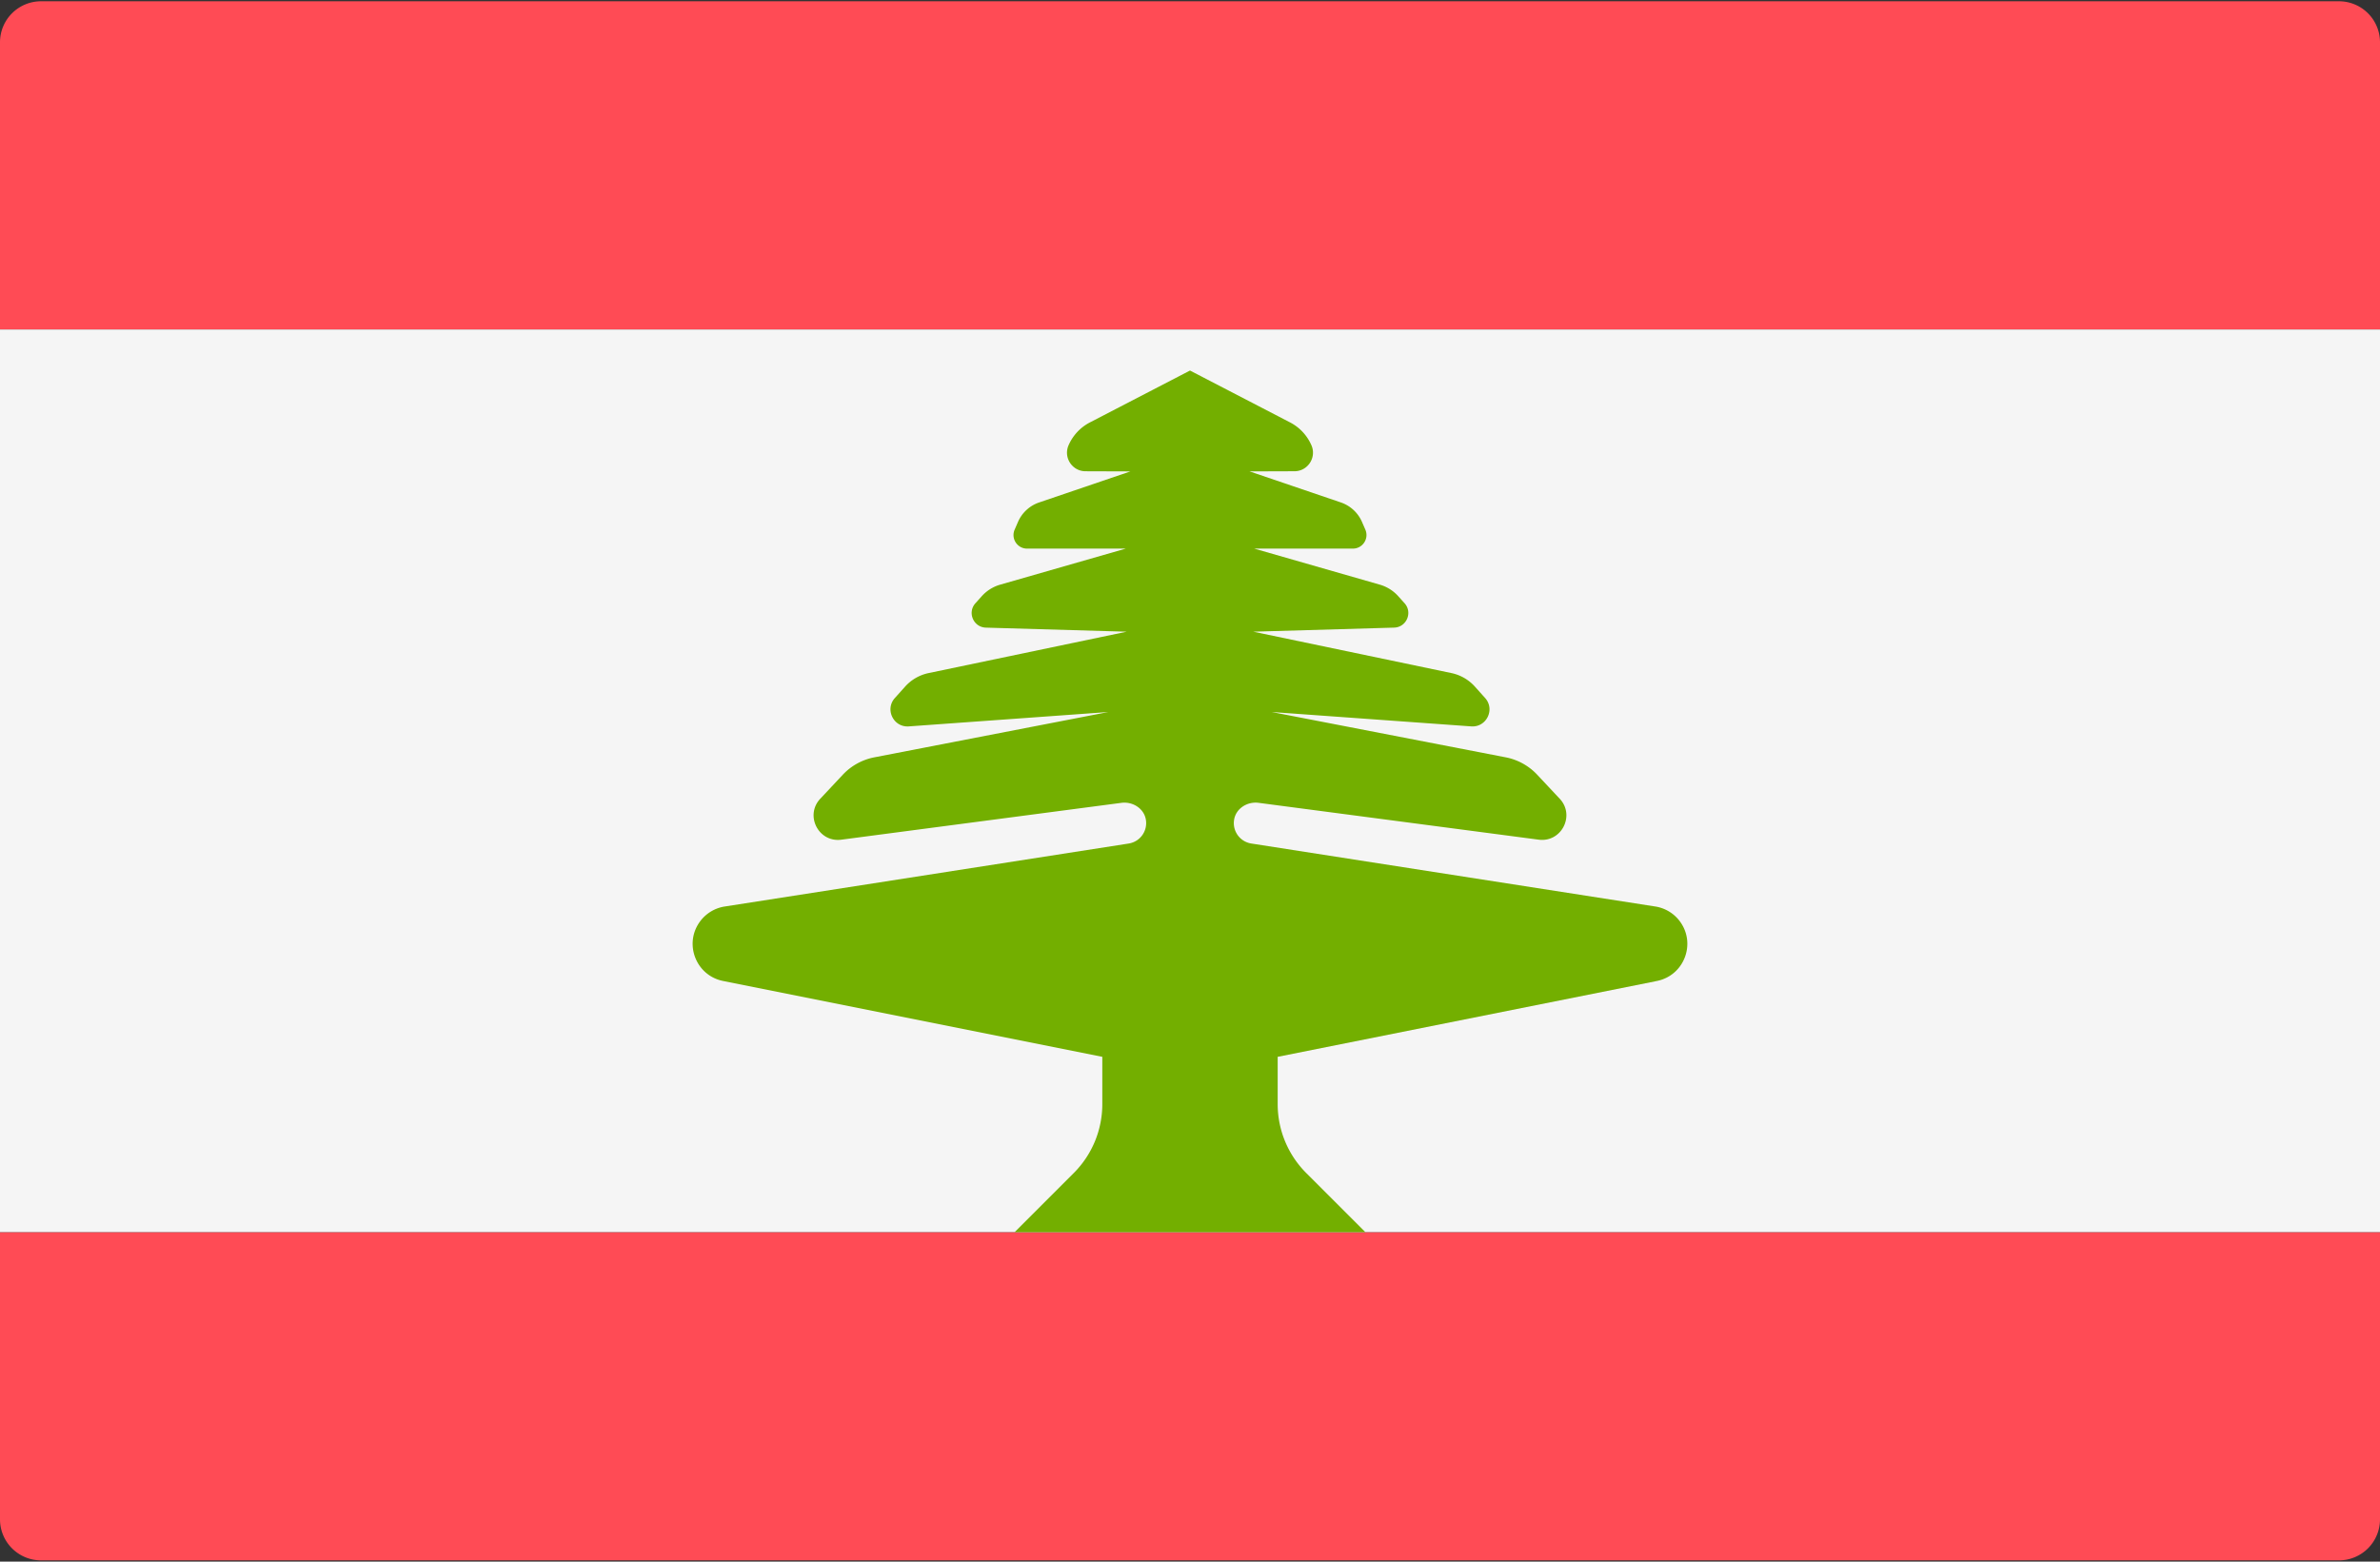 <svg width="512" height="336" viewBox="0 0 512 336" xmlns="http://www.w3.org/2000/svg">
  <rect x="0" y="0" width="512" height="336" fill="#333333" stroke="none"/>
  <g fill="none">
    <path d="M512.001 70.897H0V9.103A8.829 8.829 0 0 1 8.828.275h494.345a8.829 8.829 0 0 1 8.828 8.828v61.794zm-8.829 264.827H8.828A8.829 8.829 0 0 1 0 326.896v-61.793h512v61.793a8.828 8.828 0 0 1-8.828 8.828z" fill="#FF4B55"/>
    <path fill="#F5F5F5" d="M0 70.897h512v194.207H0z"/>
    <path d="M274.862 227.379l81.581-16.317c5.888-1.177 8.516-8.107 4.89-12.894a8.136 8.136 0 0 0-5.233-3.127l-86.911-13.551a4.447 4.447 0 0 1-3.7-5.124c.391-2.414 2.838-3.953 5.262-3.633l60.259 7.929c4.898.644 7.902-5.208 4.523-8.812l-4.838-5.16a12.572 12.572 0 0 0-6.785-3.746l-50.339-9.749 42.921 3.092c3.29.237 5.196-3.652 2.993-6.108l-2.201-2.453a9.354 9.354 0 0 0-5.048-2.909l-42.613-8.905 30.284-.876c2.678-.077 4.04-3.253 2.25-5.246l-1.358-1.513a8.48 8.48 0 0 0-3.97-2.486l-27.01-7.755h21.226c2.1 0 3.512-2.152 2.677-4.078l-.716-1.652a7.656 7.656 0 0 0-4.559-4.204l-19.629-6.678 9.654-.031c2.869-.009 4.793-2.951 3.652-5.582a10.045 10.045 0 0 0-4.593-4.924L256 79.724l-21.534 11.165a10.049 10.049 0 0 0-4.593 4.924c-1.141 2.633.783 5.574 3.652 5.582l9.654.032-19.629 6.678a7.65 7.65 0 0 0-4.559 4.204l-.716 1.652c-.835 1.927.577 4.078 2.677 4.078h21.226l-27.01 7.755a8.48 8.48 0 0 0-3.97 2.486l-1.358 1.513c-1.789 1.994-.427 5.169 2.25 5.246l30.284.876-42.613 8.905a9.347 9.347 0 0 0-5.048 2.909l-2.201 2.453c-2.204 2.455-.298 6.345 2.993 6.108l42.921-3.092-50.339 9.749a12.572 12.572 0 0 0-6.785 3.746l-4.838 5.16c-3.379 3.604-.374 9.457 4.523 8.812l60.259-7.929c2.424-.319 4.872 1.219 5.262 3.633a4.446 4.446 0 0 1-3.7 5.124l-86.911 13.551a8.14 8.14 0 0 0-5.233 3.126c-3.626 4.786-.998 11.716 4.89 12.894l81.581 16.317v10.182a20.958 20.958 0 0 1-6.138 14.819l-12.721 12.723h75.449l-12.724-12.724a20.958 20.958 0 0 1-6.138-14.819v-10.183h-.001z" fill="#73AF00"/>
  </g>
</svg>
